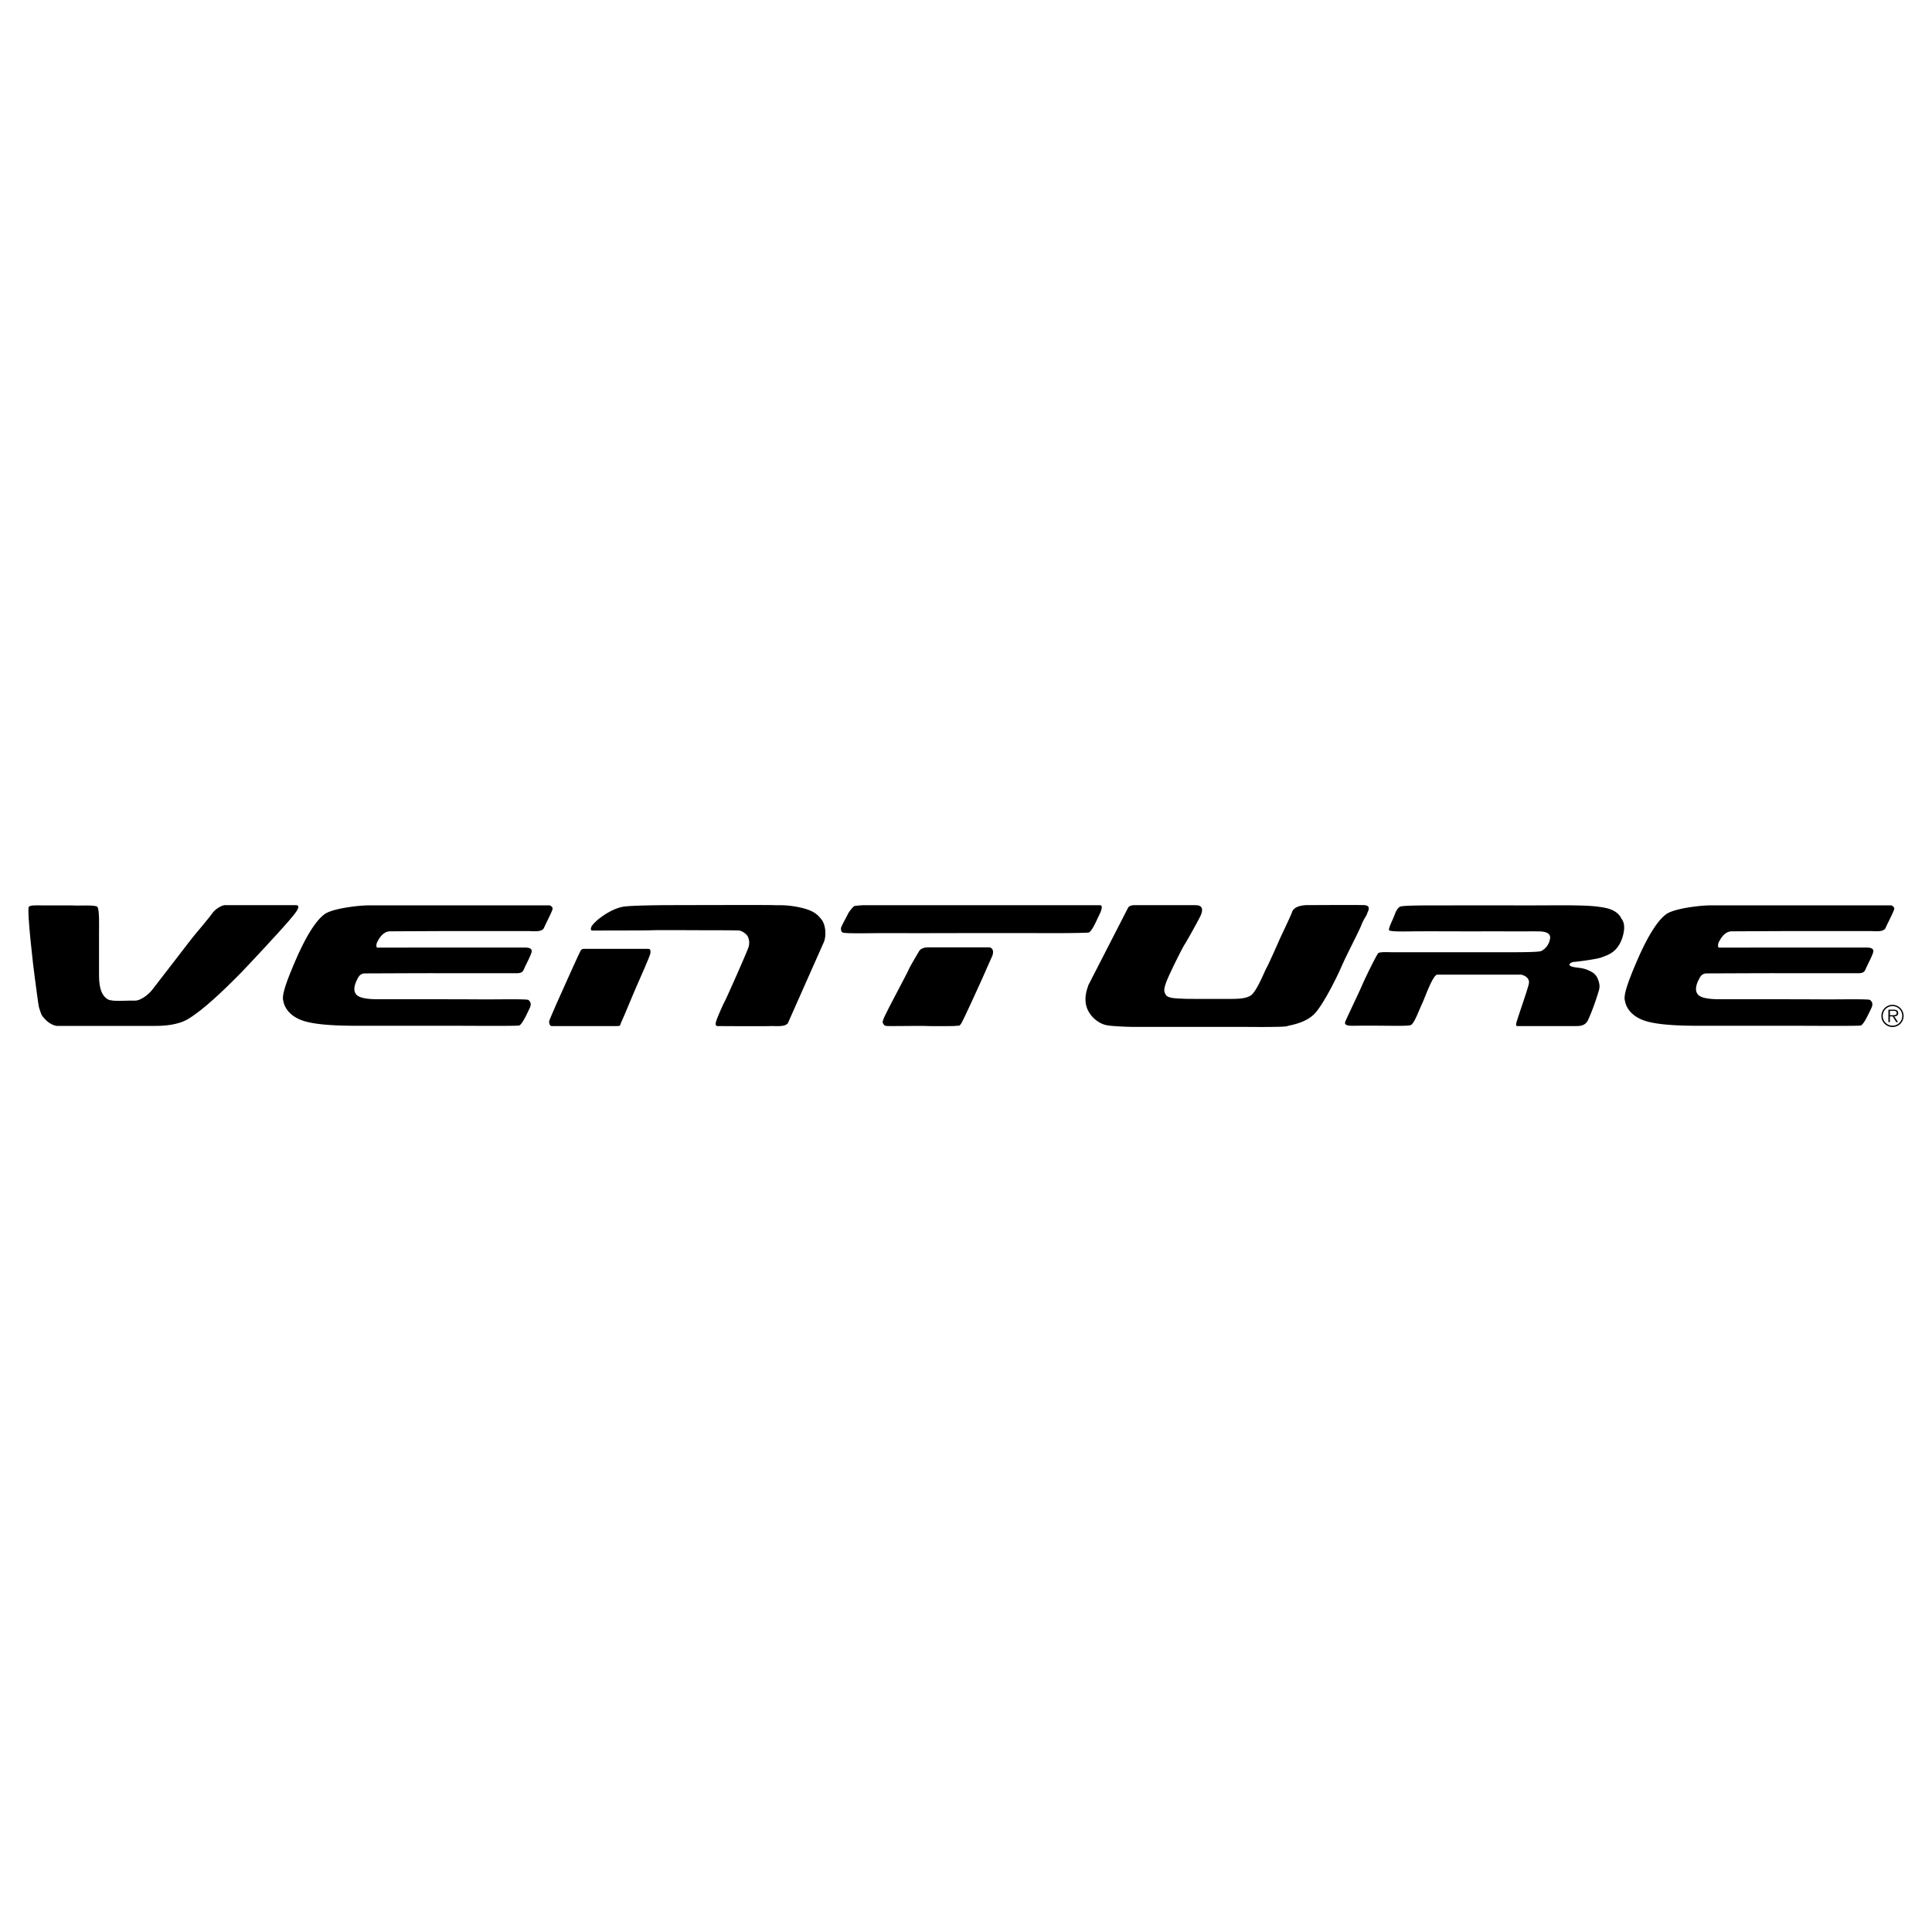 <svg xmlns="http://www.w3.org/2000/svg" width="2500" height="2500" viewBox="0 0 192.756 192.756"><g fill-rule="evenodd" clip-rule="evenodd"><path fill="#fff" d="M0 0h192.756v192.756H0V0z"/><path d="M29.558 90.307h-7.161c-.398.057-.981.459-1.208.8s-1.627 2.008-1.912 2.349c-.284.341-2.061 2.683-2.412 3.123-.355.445-1.436 1.865-1.701 2.201-.262.332-1.062 1.078-1.744 1.053-.822-.031-2.234.141-2.689-.143-.455-.285-.852-.854-.852-2.389v-4.205c0-.682.057-2.394-.17-2.622-.228-.227-1.962-.083-2.531-.141H4.224c-.65-.013-1.23-.03-1.349.147-.214.32.478 6.287.592 7.025.113.74.34 2.764.446 3.084.06.178.197.633.304.775.089.117.197.246.395.443s.631.498 1.046.547c.989.008 7.543-.008 8.535 0 .146.002.597-.004 1.187 0 .988.008 2.368-.082 3.375-.682 1.533-.912 3.57-2.895 4.821-4.145 1.25-1.25 4.49-4.774 5.172-5.57s1.378-1.594.81-1.65zM64.7 94.668h-6.475s-.174-.01-.287.161c-.114.17-1.535 3.353-1.677 3.665-.143.312-1.475 3.271-1.475 3.412 0 .143.028.439.255.467h6.523c.426-.057.212.045.467-.494.256-.541 1.276-3.043 1.588-3.725s1.193-2.729 1.25-2.956c.059-.227.058-.53-.169-.53z"/><path d="M79.66 90.505c-1.303-.264-2.103-.171-2.473-.199-.369-.028-9.861 0-10.372 0s-4.009.018-4.717.17c-.933.202-1.751.738-2.313 1.17-.369.284-.739.682-.796.853s-.062.341.085.341 5.457 0 5.996-.028c.54-.029 4.86 0 5.626 0 .768 0 2.757 0 3.041.028s.71.313.853.568c.142.256.228.654.085 1.108-.142.455-2.137 4.958-2.365 5.386-.228.426-.71 1.562-.768 1.732-.057.17-.312.738.057.738s4.632.029 5.2 0c.568-.027 1.528.127 1.812-.299l3.593-8.098c.255-.626.174-1.699-.228-2.216-.391-.507-.794-.946-2.316-1.254zM109.48 91.682c.109-.247.76-1.372.256-1.372h-23.27c-.794 0-1.08.075-1.194.075-.113 0-.602.626-.658.769-.057.142-.71 1.307-.71 1.449 0 .142 0 .397.227.455.022.005.075.001.149.014.474.08 3.138.021 3.831.026.449.004 6.31.007 6.966 0 .6-.006 8.207-.006 8.882 0 .365.003 2.648.008 3.887-.024.439-.012.748-.025.789-.04.275-.095.738-1.113.845-1.352zM98.711 94.519h-5.973c-.281 0-.819-.005-1.058.408-.162.281-.905 1.524-1.019 1.807-.114.285-1.944 3.719-2.086 4.031-.142.312-.627 1.152-.485 1.322.142.172.069.248.41.275.341.029 3.311-.027 3.851 0 .54.029 2.842.012 2.912 0 .464-.066.419.064.627-.232.207-.295 2.106-4.482 2.303-4.939.193-.443.697-1.576.795-1.792.106-.239.205-.795-.277-.88zM136.402 91.141c.033-.16.5-.809-.324-.837s-5.355 0-5.498 0-1.516-.06-1.703.792c-.268.636-1.049 2.267-1.164 2.523-.113.256-1.119 2.542-1.348 2.941-.227.396-1.012 2.453-1.625 2.791-.492.271-1.068.311-2.119.311-1.053 0-4.24.01-4.553-.018-.312-.029-1.496.01-1.729-.359-.205-.326-.262-.494-.006-1.232s1.619-3.467 1.848-3.808c.227-.341 1.512-2.655 1.625-2.939.115-.284.344-.933-.396-.99-.098-.008-.236-.005-.4-.009l-5.865.001c-.115 0-.498.031-.611.286l-3.949 7.699c-.057.256-.701 1.602.158 2.842 0 0 .594.947 1.719 1.162.266.051 1.467.15 2.74.158.77.002 3.611-.008 4.498 0 .77.004 5.98-.008 6.605 0 .342.002 3.797.039 4.109-.074.312-.115 2.006-.301 2.916-1.438.908-1.137 2.055-3.459 2.537-4.567.484-1.108 1.762-3.552 1.961-4.092.199-.542.531-.949.574-1.143zM160.08 90.562c-1.027-.193-1.799-.201-2.85-.229-1.051-.028-5.391.014-6.043-.001-.592-.014-6.049 0-7.424 0-1.336 0-3.83-.012-4.086.13s-.418.48-.561.878c-.143.398-.656 1.367-.514 1.48.143.113 1.031.125 2.211.104 1.051-.019 5.453 0 5.68 0 .229 0 3.354-.009 3.896 0 .371.006 2.654-.009 3.068 0 .258.006 1.309-.022 1.193.717-.113.739-.625 1.137-.908 1.25-.285.114-2.273.114-3.326.114h-11.508c-.312 0-1.234-.053-1.393.085-.158.138-1.307 2.473-1.619 3.211-.314.738-1.557 3.311-1.674 3.625-.119.316.135.416.758.416 2.193-.035 4 .021 5 0 .426-.01.705-.027.807-.088.342-.197.82-1.539 1.104-2.135.285-.598.963-2.613 1.457-2.875h8.412c.197.027.928.268.766.939-.172.717-1.029 3.145-1.09 3.385-.072.289-.33.809-.039.805h5.523c.486-.018 1.205.105 1.535-.633.383-.857.752-1.863 1.07-2.939.08-.275.068-.529.021-.715-.199-.795-.473-1.029-1.176-1.322-.496-.209-.967-.203-1.361-.281-.85-.17-.197-.512 0-.512s2.33-.267 2.805-.461c.51-.209 1.566-.438 2.055-1.983.426-1.345-.051-1.78-.113-1.904-.166-.33-.549-.85-1.676-1.061zM172.779 92.919c.898-.005 5.059-.026 5.996-.026l7.73-.002c.511 0 1.42.142 1.619-.313s.723-1.444.854-1.847c.086-.271-.285-.403-.285-.403h-18.016c-1.08 0-3.664.313-4.441.882-.754.55-1.719 1.907-2.855 4.521-1.137 2.615-1.422 3.695-1.252 4.148.002.004.143 1.508 2.311 2.061 1.705.436 4.461.402 5.824.402h9.295c.795 0 5.977.039 6.109-.031.344-.178.846-1.352 1.018-1.691.17-.342.182-.617-.115-.854-.117-.117-3.539-.041-4.775-.057-1.311-.016-8.562-.016-9.391-.016-.912 0-2.564.08-3.02-.488s.127-1.512.184-1.625c.057-.115.23-.463.705-.463.455 0 6.482-.029 7.252-.02.229.004 7.559 0 7.787 0 .227 0 .639.027.789-.342.295-.664.604-1.194.773-1.705s-.426-.511-.711-.511h-7.416l-7.291.003s-.148-.236.072-.628c.119-.21.508-.991 1.25-.995zM54.837 90.328H36.82c-1.08 0-3.663.313-4.44.882-.753.55-1.72 1.907-2.856 4.521-1.137 2.615-1.421 3.695-1.25 4.148.001.004.141 1.508 2.31 2.061 1.705.436 4.46.402 5.824.402h9.294c.796 0 5.977.039 6.111-.031.343-.178.846-1.352 1.017-1.691.17-.342.182-.617-.114-.854-.119-.117-3.54-.041-4.777-.057-1.309-.016-8.562-.016-9.391-.016-.912 0-2.565.08-3.019-.488-.455-.568.127-1.512.184-1.625.057-.115.23-.463.704-.463.456 0 6.483-.029 7.252-.02.229.004 7.561 0 7.788 0 .228 0 .638.027.79-.342.295-.664.603-1.194.773-1.705s-.426-.511-.71-.511h-7.417l-7.291.003s-.148-.236.073-.628c.119-.21.507-.991 1.25-.995.897-.005 5.059-.026 5.996-.026l7.729-.002c.512 0 1.421.142 1.62-.313.199-.455.723-1.444.852-1.847.086-.272-.285-.403-.285-.403zM189.385 101.066c0-.105-.045-.215-.139-.268a.57.57 0 0 0-.301-.061h-.539v1.238h.15v-.572h.277l.354.572h.18l-.373-.572c.221-.005.391-.094.391-.337zm-.596.219h-.232v-.436h.354c.154 0 .322.021.322.213-.001.252-.27.223-.444.223z"/><path d="M188.816 100.252a1.107 1.107 0 1 0-.003 2.215 1.107 1.107 0 0 0 .003-2.215zm0 2.08a.972.972 0 0 1-.973-.977.972.972 0 0 1 1.946 0 .972.972 0 0 1-.973.977z"/></g></svg>